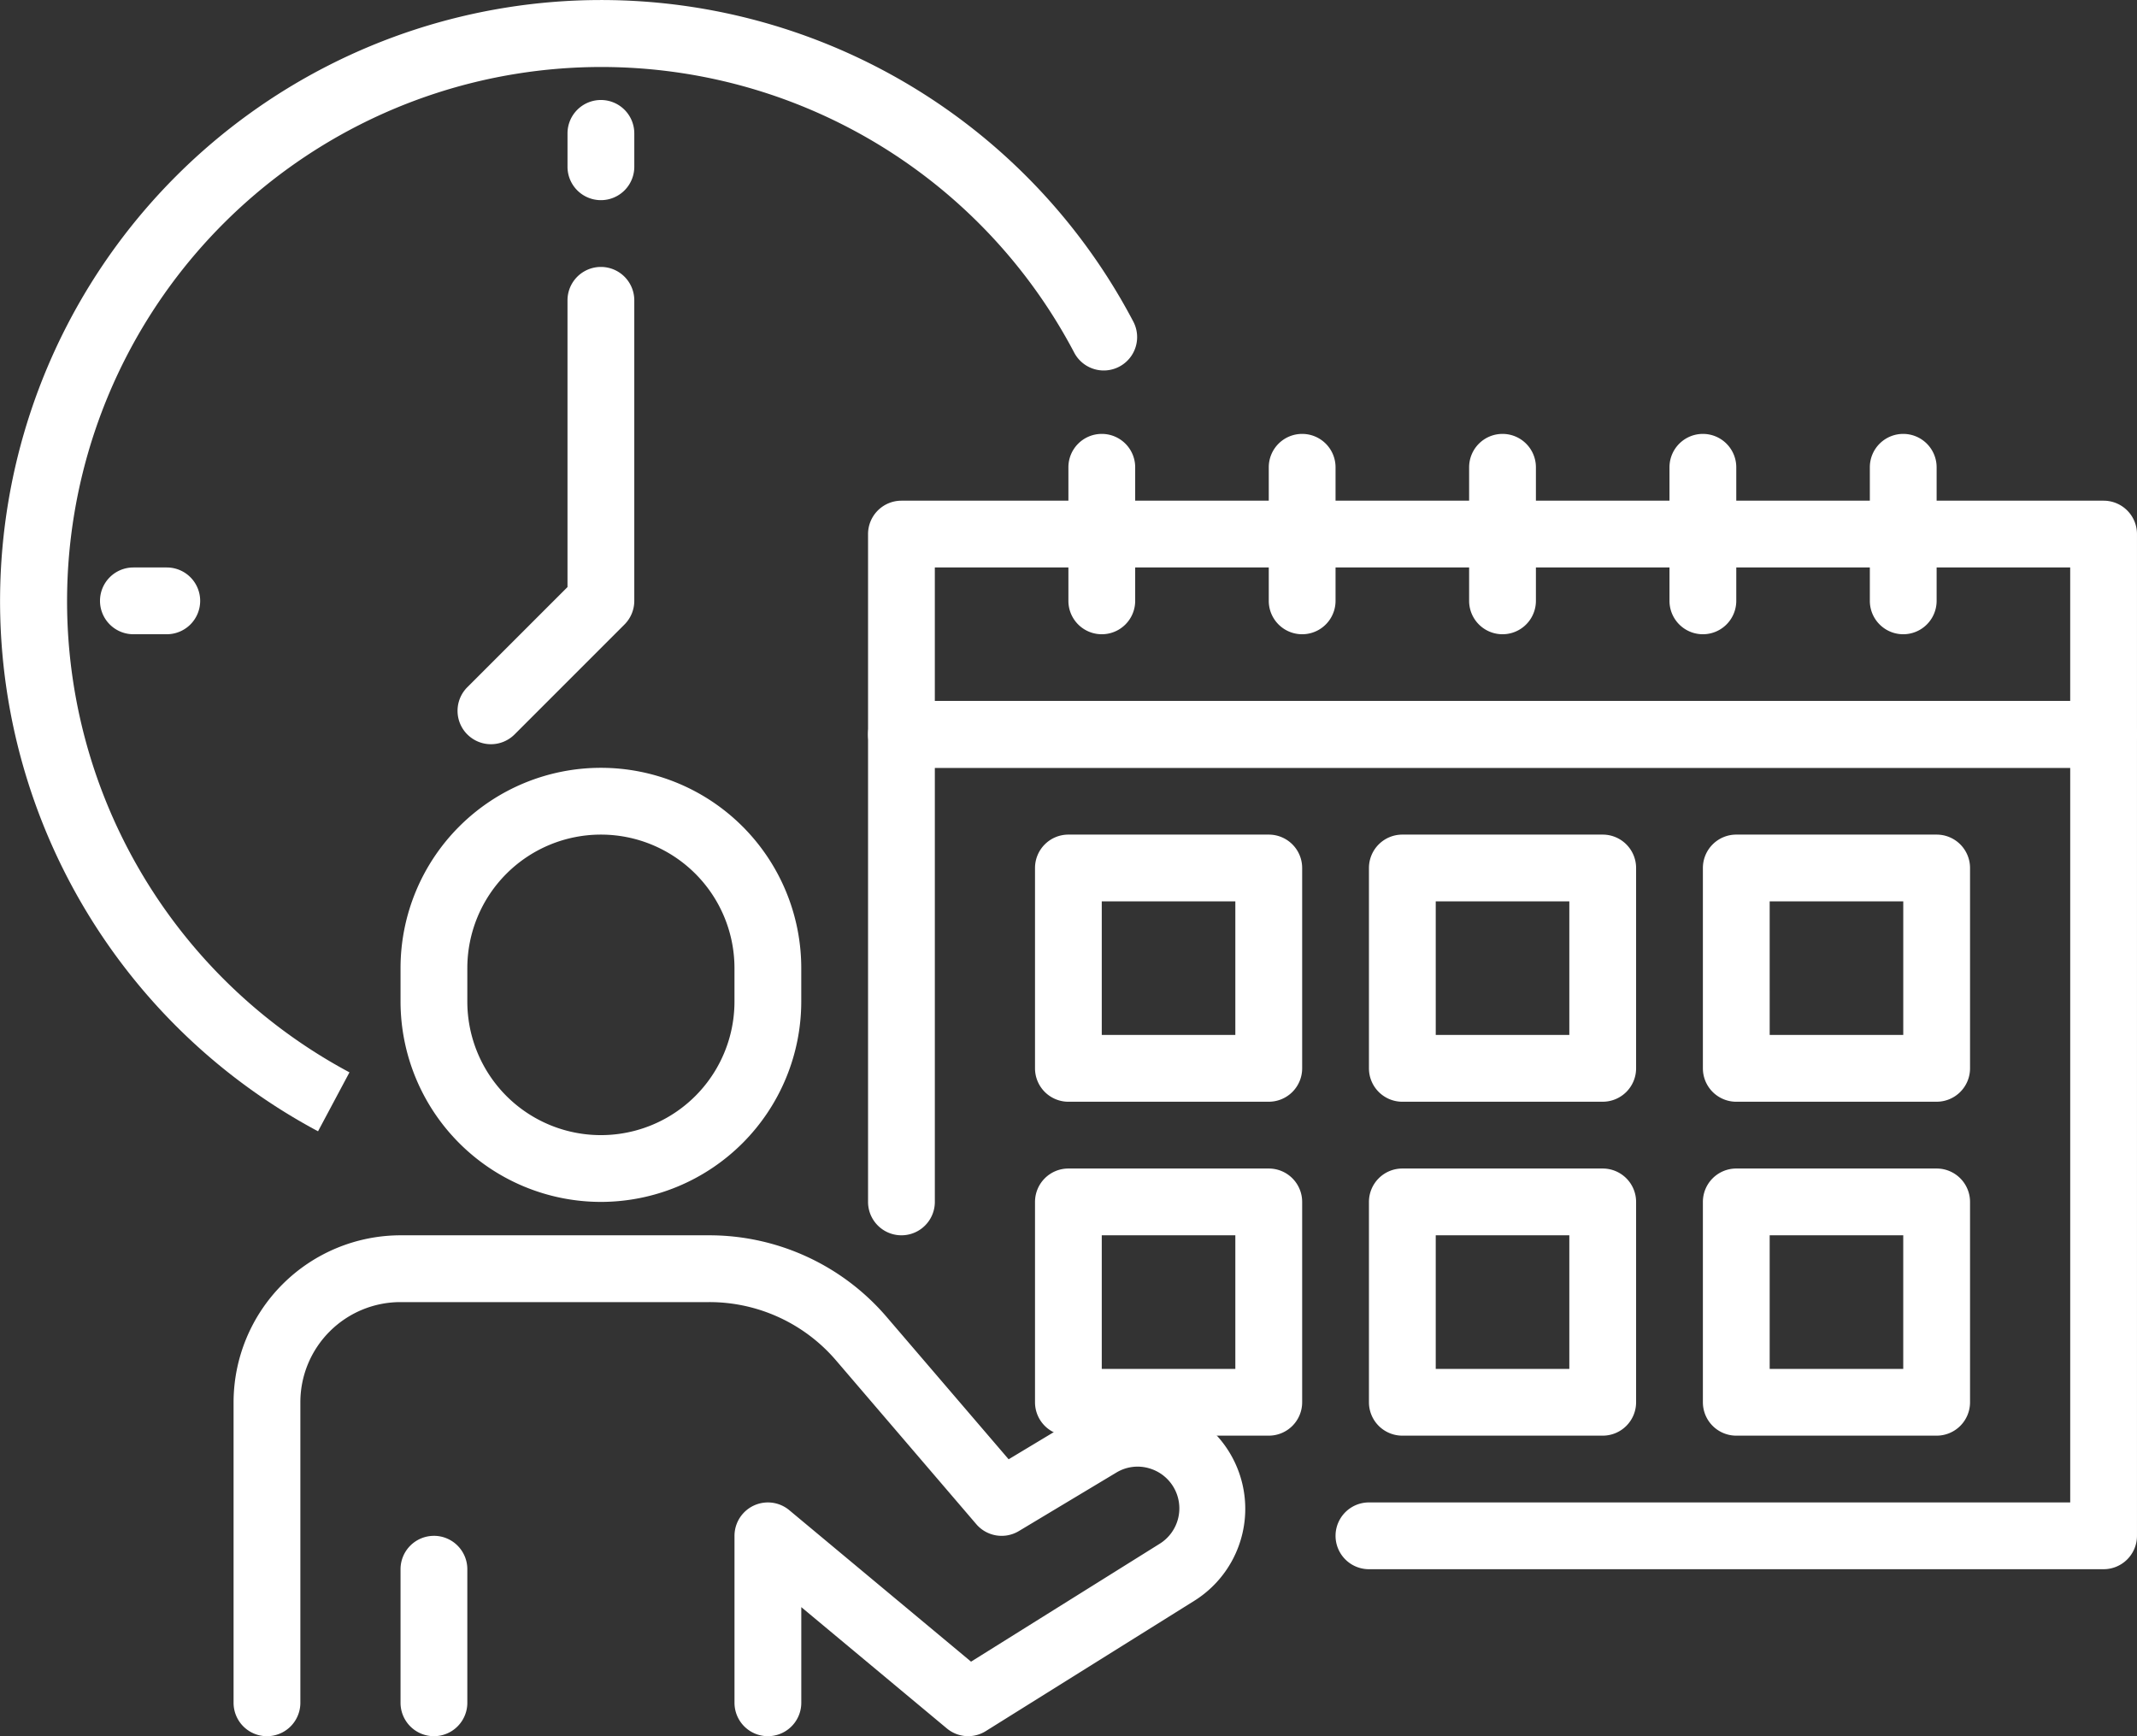 <svg xmlns="http://www.w3.org/2000/svg" xmlns:xlink="http://www.w3.org/1999/xlink" id="Icone_04" data-name="Icone 04" width="170" height="138.122" viewBox="0 0 170 138.122"><rect x="0" y="0" width="170" height="138.122" fill="#333333" stroke="none"/><defs><clipPath id="clip-path"><rect id="Ret&#xE2;ngulo_66" data-name="Ret&#xE2;ngulo 66" width="170" height="138.122" fill="#fff"></rect></clipPath></defs><g id="Grupo_126" data-name="Grupo 126" clip-path="url(#clip-path)"><path id="Caminho_491" data-name="Caminho 491" d="M25.3,90A47.817,47.817,0,1,1,90.161,25.595a2.655,2.655,0,0,1-4.713,2.447A42.5,42.5,0,1,0,27.8,85.311Z" transform="translate(0 0)" fill="#fff"></path><path id="Caminho_492" data-name="Caminho 492" d="M115.11,19.814h0a2.657,2.657,0,0,1,2.656,2.656v2.656a2.656,2.656,0,1,1-5.313,0V22.47a2.657,2.657,0,0,1,2.657-2.656" transform="translate(-67.307 -11.859)" fill="#fff"></path><path id="Caminho_493" data-name="Caminho 493" d="M22.471,112.451h2.657a2.656,2.656,0,0,1,2.656,2.656h0a2.656,2.656,0,0,1-2.656,2.656H22.471a2.656,2.656,0,0,1-2.656-2.656h0a2.656,2.656,0,0,1,2.656-2.656" transform="translate(-11.86 -67.306)" fill="#fff"></path><path id="Caminho_494" data-name="Caminho 494" d="M91.442,90.089h0a2.656,2.656,0,0,1,0-3.756l7.969-7.969V55.554a2.656,2.656,0,0,1,5.313,0V79.463a2.657,2.657,0,0,1-.778,1.878L95.2,90.089a2.656,2.656,0,0,1-3.756,0" transform="translate(-54.266 -31.661)" fill="#fff"></path><path id="Caminho_495" data-name="Caminho 495" d="M95.307,186.687a15.955,15.955,0,0,1-15.939-15.939v-2.656a15.939,15.939,0,1,1,31.878,0v2.656a15.955,15.955,0,0,1-15.939,15.939m0-29.221a10.626,10.626,0,0,0-10.626,10.626v2.656a10.626,10.626,0,1,0,21.252,0v-2.656a10.626,10.626,0,0,0-10.626-10.626" transform="translate(-47.505 -91.069)" fill="#fff"></path><path id="Caminho_496" data-name="Caminho 496" d="M104.725,284.638a2.655,2.655,0,0,1-1.7-.616l-11.58-9.651v7.611a2.656,2.656,0,0,1-5.313,0V268.7a2.657,2.657,0,0,1,4.359-2.04l14.459,12.05,15.014-9.385a3.316,3.316,0,0,0-.829-5.993,3.26,3.26,0,0,0-2.632.338l-7.751,4.651a2.657,2.657,0,0,1-3.384-.547l-11.158-13.03a13.263,13.263,0,0,0-10.1-4.639H59.565a7.969,7.969,0,0,0-7.969,7.97v23.908a2.656,2.656,0,0,1-5.313,0V258.073a13.3,13.3,0,0,1,13.282-13.282H84.111a18.576,18.576,0,0,1,14.122,6.492l9.707,11.327,5.818-3.5a8.631,8.631,0,0,1,9.016,14.717l-16.64,10.4A2.659,2.659,0,0,1,104.725,284.638Z" transform="translate(-27.702 -146.516)" fill="#fff"></path><path id="Caminho_497" data-name="Caminho 497" d="M82.024,304.343h0A2.657,2.657,0,0,1,84.681,307v10.626a2.656,2.656,0,1,1-5.313,0V307a2.657,2.657,0,0,1,2.656-2.656" transform="translate(-47.505 -182.16)" fill="#fff"></path><path id="Caminho_498" data-name="Caminho 498" d="M270.295,207.987H211.852a2.656,2.656,0,0,1,0-5.313h55.786V144.232h-90.32v34.534a2.656,2.656,0,0,1-5.313,0v-37.19a2.656,2.656,0,0,1,2.656-2.656h95.633a2.656,2.656,0,0,1,2.656,2.656v63.755a2.657,2.657,0,0,1-2.656,2.656" transform="translate(-102.951 -83.148)" fill="#fff"></path><path id="Caminho_499" data-name="Caminho 499" d="M270.295,120.469H174.661a2.657,2.657,0,0,1-2.656-2.656V101.873a2.657,2.657,0,0,1,2.656-2.656h95.633a2.656,2.656,0,0,1,2.656,2.656v15.939a2.656,2.656,0,0,1-2.656,2.656m-92.977-5.313h90.32V104.53h-90.32Z" transform="translate(-102.951 -59.385)" fill="#fff"></path><path id="Caminho_500" data-name="Caminho 500" d="M293.767,85.983h0a2.656,2.656,0,0,1,2.656,2.656V99.265a2.656,2.656,0,1,1-5.313,0V88.639a2.656,2.656,0,0,1,2.656-2.656" transform="translate(-174.24 -51.464)" fill="#fff"></path><path id="Caminho_501" data-name="Caminho 501" d="M254.065,85.983h0a2.656,2.656,0,0,1,2.656,2.656V99.265a2.656,2.656,0,1,1-5.313,0V88.639a2.656,2.656,0,0,1,2.656-2.656" transform="translate(-150.477 -51.464)" fill="#fff"></path><path id="Caminho_502" data-name="Caminho 502" d="M214.363,85.983h0a2.656,2.656,0,0,1,2.656,2.656V99.265a2.656,2.656,0,1,1-5.313,0V88.639a2.656,2.656,0,0,1,2.656-2.656" transform="translate(-126.714 -51.464)" fill="#fff"></path><path id="Caminho_503" data-name="Caminho 503" d="M333.469,85.983h0a2.656,2.656,0,0,1,2.656,2.656V99.265a2.656,2.656,0,0,1-5.313,0V88.639a2.656,2.656,0,0,1,2.656-2.656" transform="translate(-198.003 -51.464)" fill="#fff"></path><path id="Caminho_504" data-name="Caminho 504" d="M373.171,85.983h0a2.656,2.656,0,0,1,2.656,2.656V99.265a2.656,2.656,0,0,1-5.313,0V88.639a2.656,2.656,0,0,1,2.656-2.656" transform="translate(-221.767 -51.464)" fill="#fff"></path><path id="Caminho_505" data-name="Caminho 505" d="M223.685,186.639H207.747a2.657,2.657,0,0,1-2.657-2.656V168.043a2.656,2.656,0,0,1,2.657-2.656h15.939a2.656,2.656,0,0,1,2.656,2.656v15.939a2.656,2.656,0,0,1-2.656,2.656M210.4,181.326h10.626V170.7H210.4Z" transform="translate(-122.754 -98.99)" fill="#fff"></path><path id="Caminho_506" data-name="Caminho 506" d="M289.855,186.639H273.917a2.657,2.657,0,0,1-2.657-2.656V168.043a2.656,2.656,0,0,1,2.657-2.656h15.939a2.656,2.656,0,0,1,2.656,2.656v15.939a2.657,2.657,0,0,1-2.656,2.656m-13.282-5.313H287.2V170.7H276.573Z" transform="translate(-162.359 -98.99)" fill="#fff"></path><path id="Caminho_507" data-name="Caminho 507" d="M356.025,186.639H340.087a2.657,2.657,0,0,1-2.657-2.656V168.043a2.656,2.656,0,0,1,2.657-2.656h15.939a2.656,2.656,0,0,1,2.656,2.656v15.939a2.656,2.656,0,0,1-2.656,2.656m-13.282-5.313h10.626V170.7H342.743Z" transform="translate(-201.964 -98.99)" fill="#fff"></path><path id="Caminho_508" data-name="Caminho 508" d="M223.685,252.809H207.747a2.656,2.656,0,0,1-2.657-2.656V234.214a2.657,2.657,0,0,1,2.657-2.657h15.939a2.656,2.656,0,0,1,2.656,2.657v15.939a2.656,2.656,0,0,1-2.656,2.656M210.4,247.5h10.626V236.87H210.4Z" transform="translate(-122.754 -138.595)" fill="#fff"></path><path id="Caminho_509" data-name="Caminho 509" d="M289.855,252.809H273.917a2.656,2.656,0,0,1-2.657-2.656V234.214a2.656,2.656,0,0,1,2.657-2.657h15.939a2.656,2.656,0,0,1,2.656,2.657v15.939a2.656,2.656,0,0,1-2.656,2.656M276.573,247.5H287.2V236.87H276.573Z" transform="translate(-162.359 -138.595)" fill="#fff"></path><path id="Caminho_510" data-name="Caminho 510" d="M356.025,252.809H340.087a2.656,2.656,0,0,1-2.657-2.656V234.214a2.656,2.656,0,0,1,2.657-2.657h15.939a2.656,2.656,0,0,1,2.656,2.657v15.939a2.656,2.656,0,0,1-2.656,2.656M342.743,247.5h10.626V236.87H342.743Z" transform="translate(-201.964 -138.595)" fill="#fff"></path></g></svg>